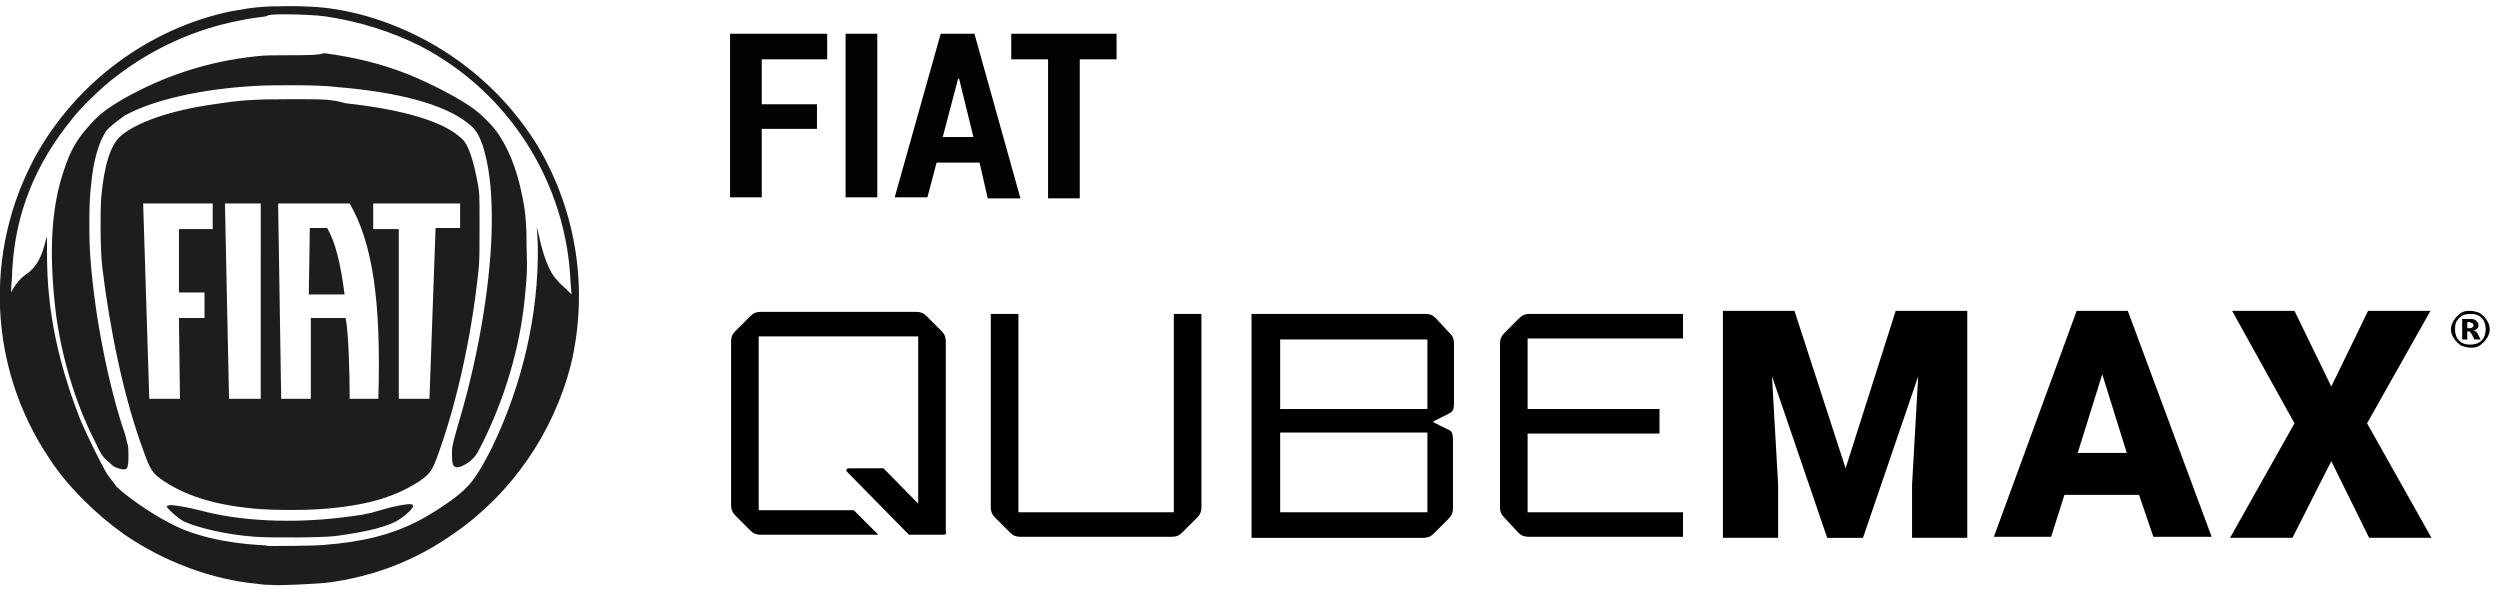<svg xmlns="http://www.w3.org/2000/svg" xml:space="preserve" style="enable-background:new 0 0 244.5 58" viewBox="0 0 244.5 58"><path d="M79.9 12.6h-5.4v6.7h-3.1v-16h9.5v2.5h-6.4v4.4h5.4v2.4zm5.9 6.7h-3.1v-16h3.1v16zm10-3.4h-4.2l-.9 3.4h-3.2l4.5-16h3.3l4.5 16.1h-3.2l-.8-3.5zm-3.6-2.5h3l-1.4-5.7h-.1l-1.5 5.7zm17-7.6h-3.6v13.6h-3.1V5.8h-3.6V3.3h10.3v2.5zm132.1 26.3h.2c.1 0 .2 0 .3-.1.1 0 .1-.1.1-.2s0-.1-.1-.2c-.1 0-.2-.1-.3-.1h-.2v.6zm-.5-.9h.9c.3 0 .4.1.5.2s.2.2.2.4c0 .1 0 .2-.1.3s-.2.2-.4.2c.1 0 .1.1.2.1s.1.1.2.2l.3.6h-.6c-.2-.4-.3-.6-.4-.7-.1-.1-.1-.1-.2-.1h-.1v.8h-.5v-2zm2.3 1c0-.4-.1-.8-.4-1.1-.3-.3-.6-.4-1.1-.4-.4 0-.8.1-1.1.4s-.4.6-.4 1.1c0 .4.1.8.4 1.1.3.3.6.4 1.1.4.4 0 .8-.1 1.1-.4.3-.3.4-.7.4-1.1m.4 0c0 .3-.1.6-.3.9-.2.3-.4.5-.7.7s-.6.2-.9.2c-.3 0-.6-.1-.9-.2-.3-.2-.5-.4-.7-.7s-.3-.6-.3-.9c0-.3.1-.6.3-.9s.4-.5.7-.7.6-.2.9-.2c.3 0 .6.1.9.2.3.2.5.4.7.7.2.3.3.6.3.9" style="fill:#020203"/><path d="m175.5 30.4 5 15.4 4.9-15.4h7v22.2H187v-5.2l.6-10.6-5.4 15.8h-3.5l-5.4-15.8.6 10.6v5.2h-5.4V30.4h7zm27.7 13.9h4.8l-2.4-7.7-2.4 7.7zm6 4.1h-7.3l-1.3 4.1H195l8.1-22.1h5l8.2 22.1h-5.7l-1.4-4.1zM228 37.8l3.6-7.4h6.1l-6.2 11 6.3 11.2h-6.1l-3.7-7.5-3.8 7.5h-6.1l6.3-11.2-6.1-11h6.1l3.6 7.4zM99.8 52.5c-.4 0-.7-.1-1-.4l-1.5-1.5c-.3-.3-.4-.6-.4-1V30.7h2.7v19.4h15.2V30.7h2.7v18.9c0 .4-.1.7-.4 1l-1.5 1.5c-.3.3-.6.4-1 .4H99.8zM125.2 40h14.4v-6.8h-14.4V40zm0 10.1h14.4v-7.8h-14.4v7.8zm-2.8 2.4V30.7h17c.4 0 .7.1 1 .4l1.4 1.5c.3.3.4.6.4 1v5.9c0 .5-.1.7-.4.9l-1.6.8v.1l1.6.8c.2.1.3.4.3.9v6.7c0 .4-.1.7-.4 1l-1.5 1.5c-.3.3-.6.4-1 .4h-16.8v-.1zm27.1 0c-.4 0-.7-.1-1-.4l-1.4-1.5c-.3-.3-.4-.6-.4-1v-16c0-.4.1-.7.4-1l1.5-1.5c.3-.3.6-.4 1-.4h15v2.4h-15.2V40h12.9v2.4h-12.9v7.7h15.2v2.4h-15.1zm-57.2-.2c.1 0 .2-.1.2-.1s.1-.1 0-.2l-6.1-6.2H83c-.1 0-.2.1-.2.1s-.1.1 0 .2l6.1 6.2h3.4z"/><path d="m85.9 52.3-2.4-2.4h-9.3v-17h15.6v16.5l2.7 2.7V33.4c0-.4-.1-.7-.4-1l-1.5-1.5c-.3-.3-.6-.4-1-.4H74.4c-.4 0-.7.1-1 .4l-1.5 1.5c-.3.3-.4.6-.4 1v16c0 .4.1.7.4 1l1.5 1.5c.3.3.6.4 1 .4h11.5z"/><path d="M28.2.6c-2.4 0-3.4.1-5.6.5-8.1 1.7-15.2 7-19.2 14.3-5 9.3-4.5 20.6 1.4 29.4 1.8 2.8 4.7 5.6 7.4 7.5 3.8 2.6 8.5 4.4 13 4.8.5.1 1.1.1 1.2.1.9.1 4.4-.1 5.5-.2 4.7-.6 8.8-2.2 12.6-4.9 5.6-3.9 9.6-9.8 11.3-16.3 1.8-7.4.6-15.1-3.2-21.5-3.9-6.4-10.2-11-17.4-12.9-2.4-.6-4.1-.8-7-.8zm-.3.8c1.5 0 3.2.1 3.9.2 3.4.5 6.5 1.5 9.3 2.9C49.8 9 55.4 17.9 55.8 27.6l.1 1.2-.5-.5c-.3-.3-.7-.6-.9-.9-.7-.6-1.4-2.4-1.8-4.4l-.2-.8.1 1.8c.1 6.7-1.5 13.6-4.5 19.8-.9 1.8-1.7 3.1-2.4 3.8-.8.9-3 2.4-4.7 3.3-2.7 1.4-5.5 2.1-9.4 2.4-1.1.1-5.2.1-5.3.1 0 0-.5-.1-1-.1-3.2-.2-6.5-.9-8.8-2.2-1.8-.9-4.3-2.7-5.1-3.5-.2-.3-.6-.8-.9-1.2-.6-1-2-3.8-2.7-5.5C5.7 35.5 4.6 30.4 4.6 25c0-1.9 0-2.1-.1-1.6-.4 1.7-.9 2.7-1.9 3.4-.6.4-.9.8-1.3 1.4l-.2.4v-.5c0-.3.1-1 .1-1.7C1.5 20.8 3.5 16 7 11.7c.8-1.1 3.1-3.3 4.2-4.1 3.7-2.9 8-4.8 12.3-5.6.9-.2 1.1-.2 2.5-.4.3-.2 1.1-.2 1.9-.2zm.6 4c-1.4 0-2.7 0-3.4.1-4.8.5-9 1.9-13.1 4.2-1.5.9-2.2 1.4-3.1 2.4-1.3 1.4-2 2.5-2.7 4.7-1.2 3.6-1.4 7.9-.8 13.3.5 4.4 1.9 9.2 3.9 13.1.5 1.1.7 1.4 1.1 1.8.3.2.6.6.9.7.5.2.9.3 1.1.1.2-.2.2-1.7.1-2.3-.1-.2-.2-1-.5-1.7-1.7-5.3-2.9-12.1-3.2-17.2-.1-1.7-.1-5 .1-6.4.2-2.5.8-4.4 1.5-5.4.3-.4 1.1-1 1.8-1.5 2.7-1.5 7.4-2.6 12.8-2.9 1.7-.1 6.5-.1 7.8.1C39 9 43.4 10.2 45.7 12c.8.6 1.1 1.1 1.5 2.2.6 1.9.9 4.1.9 7.3 0 5.5-1.2 13-3.2 19.7-.6 2.1-.7 2.4-.7 3.2 0 1 .1 1.3.5 1.3s1.1-.4 1.5-.8c.4-.4.5-.6 1.1-1.8 2.1-4.3 3.5-9 4-13.7.2-2.2.3-2.7.2-5.3 0-2.2-.1-2.8-.2-3.7-.5-3.1-1.3-5.4-2.5-7.2-.5-.8-1.6-1.9-2.4-2.5-1.3-1-4.2-2.5-6.4-3.4-2.8-1.1-5.3-1.7-8.3-2.1-.5.2-1.8.2-3.2.2zm0 4.3c-3.8 0-5 .1-7.6.5-4.3.6-7.6 1.8-9.1 3.1-1 .9-1.6 2.8-1.9 6-.1 1.4-.1 5.1.1 6.8.7 5.9 2.1 12.8 4 17.9.7 2 .9 2.3 2.1 3.1 2.3 1.5 5.3 2.4 9.5 2.7 1.4.1 4.2.1 5.6 0 4.4-.3 7.2-1.1 9.6-2.6 1.1-.7 1.4-1.1 1.8-2.1 1.9-5 3.5-11.9 4.2-18.7.1-.9.1-1.9.1-4.4 0-2.9 0-3.2-.2-4.2-.4-2.1-.9-3.7-1.5-4.2-1.7-1.7-5.8-2.9-11.4-3.5-1.4-.4-2.1-.4-5.3-.4zm-1.3 10.2h7c2.2 3.8 3.1 9.4 2.8 19.1h-2.8c0-2.2-.1-6.5-.4-7.9h-3.4V39h-2.9l-.3-19.1zm-13.2 0h6.8v2.5h-3.3v6.2H20v2.5h-2.5l.1 7.9h-3L14 19.9zm8 0h3.5V39h-3.1L22 19.9zm14.5 0H45v2.4h-2.4L42 39h-3V22.4h-2.5v-2.5zm-6.2 2.4-.1 6.5h3.5c-.4-3.1-.9-5.1-1.7-6.5h-1.7zM16.7 49.4c-.2 0-.4.1-.4.1 0 .2 1.1 1.2 1.7 1.5 1.3.6 4.1 1.3 7 1.5 1.4.1 6.8.1 8-.1 2.9-.4 5.1-.9 6.2-1.7.6-.4 1.2-1 1.2-1.2 0-.1-.1-.2-.3-.2-.4 0-1.6.2-2.9.6-1.3.4-2 .5-3.7.7-4.8.6-10 .4-14-.7-1.2-.3-2.4-.5-2.8-.5z" style="fill-rule:evenodd;clip-rule:evenodd;fill:#1d1d1b"/></svg>
